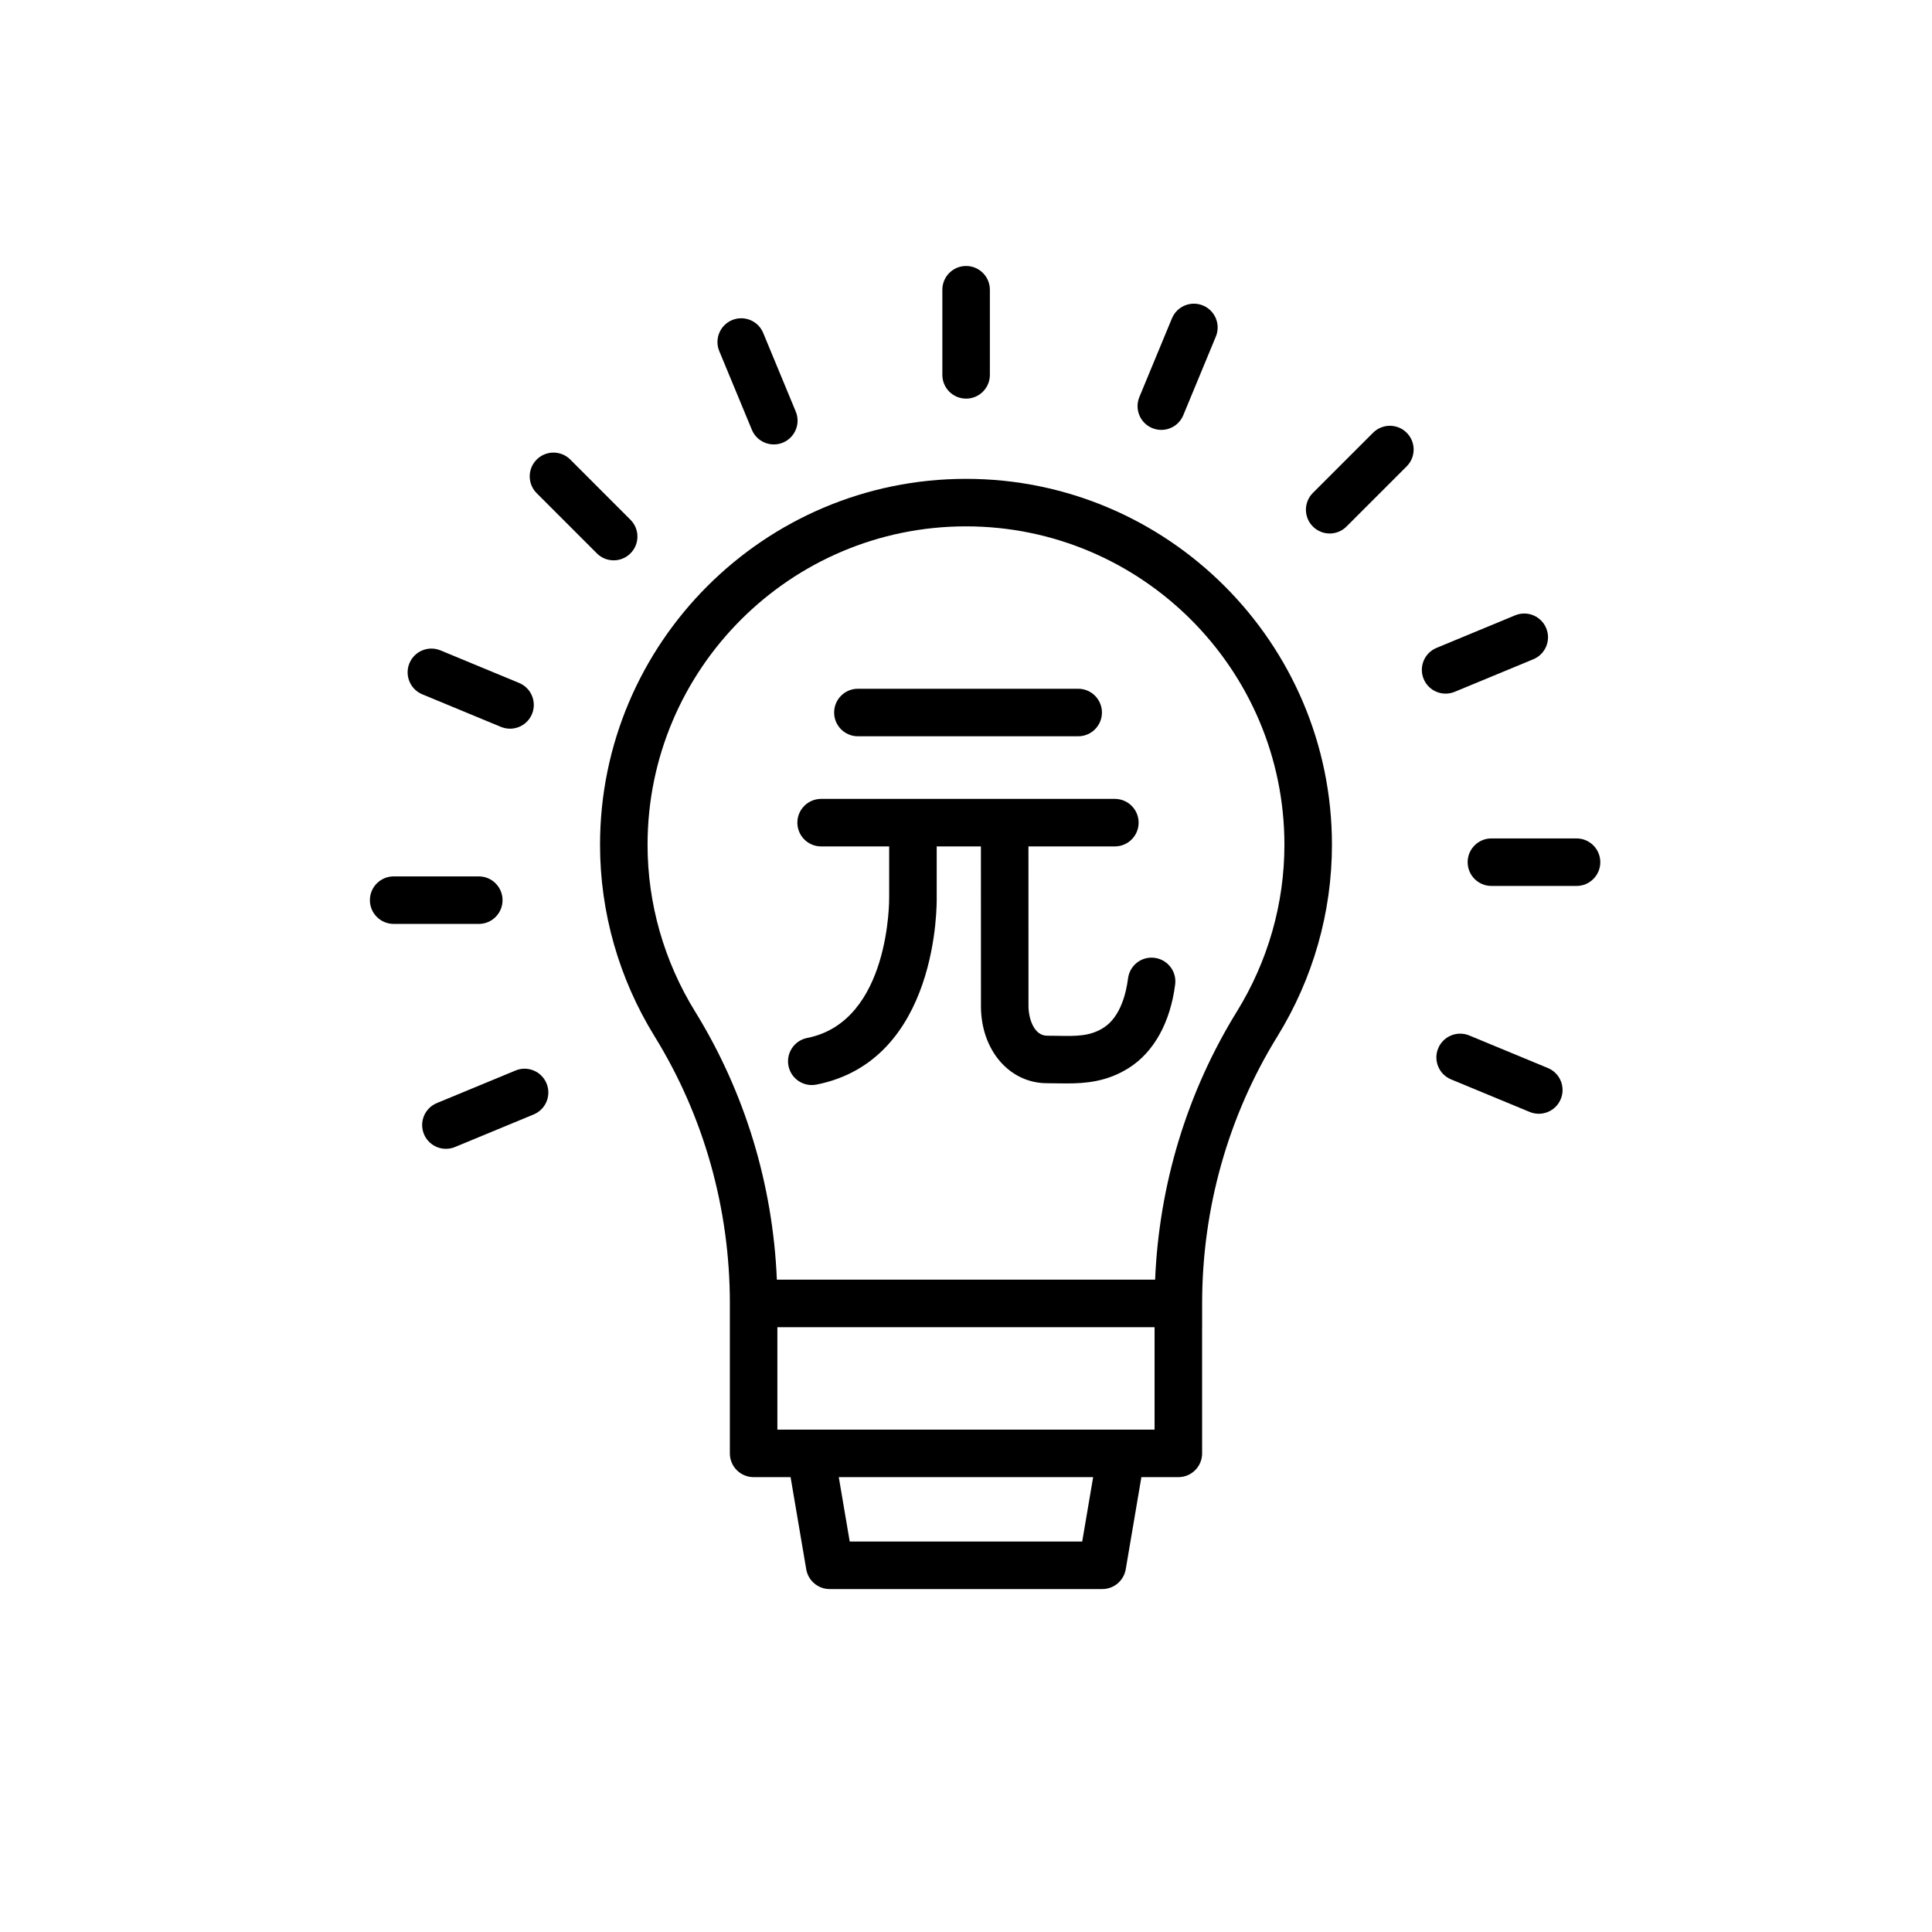 <?xml version="1.0" encoding="UTF-8"?>
<!-- Uploaded to: SVG Repo, www.svgrepo.com, Generator: SVG Repo Mixer Tools -->
<svg fill="#000000" width="800px" height="800px" version="1.1" viewBox="144 144 512 512" xmlns="http://www.w3.org/2000/svg">
 <g>
  <path d="m400 270.9c-53.477 0-96.984 43.508-96.984 96.984 0 17.895 5.008 35.469 14.488 50.812 13.027 21.113 19.918 45.57 19.918 70.73h-0.004v39.734c0 3.477 2.82 6.297 6.297 6.297h9.797l4.148 24.414c0.516 3.031 3.141 5.246 6.211 5.246h72.25c3.07 0 5.695-2.215 6.211-5.246l4.148-24.414h9.797c3.477 0 6.297-2.82 6.297-6.297l-0.008-33.438h0.012v-6.297c0-25.16 6.887-49.617 19.918-70.73 9.477-15.348 14.484-32.922 14.484-50.816 0-53.473-43.508-96.98-96.98-96.98zm30.797 281.62h-61.613l-2.898-17.062h67.41zm19.176-29.66h-99.961v-27.137h99.961zm21.805-110.78c-13.168 21.332-20.602 45.77-21.66 71.047h-100.24c-1.059-25.273-8.496-49.711-21.664-71.047-8.246-13.363-12.605-28.645-12.605-44.203 0-46.535 37.855-84.387 84.387-84.387s84.387 37.855 84.387 84.387c0.004 15.559-4.356 30.84-12.605 44.203z"/>
  <path d="m400.03 249.64c3.477 0 6.297-2.82 6.297-6.297v-22.559c0-3.477-2.82-6.297-6.297-6.297s-6.297 2.82-6.297 6.297v22.559c0 3.481 2.816 6.297 6.297 6.297z"/>
  <path d="m343.25 257.89c1.004 2.426 3.348 3.887 5.82 3.887 0.805 0 1.617-0.152 2.41-0.477 3.211-1.332 4.738-5.019 3.406-8.23l-8.633-20.84c-1.332-3.219-5.012-4.727-8.23-3.41-3.211 1.332-4.738 5.019-3.406 8.23z"/>
  <path d="m311.08 290.65c2.461-2.461 2.461-6.445 0-8.906l-15.949-15.957c-2.453-2.461-6.445-2.461-8.906 0-2.461 2.461-2.461 6.445 0 8.906l15.949 15.957c1.227 1.23 2.84 1.844 4.453 1.844 1.609 0 3.223-0.613 4.453-1.844z"/>
  <path d="m255.91 328 20.844 8.633c0.789 0.324 1.605 0.477 2.41 0.477 2.473 0 4.816-1.461 5.82-3.887 1.332-3.211-0.195-6.898-3.406-8.23l-20.844-8.633c-3.219-1.324-6.898 0.191-8.23 3.41-1.328 3.211 0.195 6.898 3.406 8.23z"/>
  <path d="m277.18 382.55c0-3.477-2.82-6.297-6.297-6.297h-22.559c-3.477 0-6.297 2.82-6.297 6.297 0 3.477 2.82 6.297 6.297 6.297h22.559c3.481 0.004 6.297-2.816 6.297-6.297z"/>
  <path d="m280.61 427.7-20.844 8.629c-3.215 1.332-4.742 5.012-3.41 8.23 1.004 2.426 3.348 3.887 5.82 3.887 0.801 0 1.617-0.152 2.406-0.477l20.844-8.629c3.215-1.332 4.742-5.012 3.41-8.23-1.332-3.215-5.019-4.746-8.227-3.41z"/>
  <path d="m449.35 257.45c0.789 0.324 1.605 0.477 2.41 0.477 2.473 0 4.816-1.461 5.82-3.887l8.633-20.848c1.332-3.211-0.195-6.898-3.406-8.23-3.219-1.332-6.898 0.191-8.23 3.41l-8.633 20.848c-1.332 3.215 0.191 6.898 3.406 8.23z"/>
  <path d="m507.88 258.68-15.953 15.949c-2.461 2.461-2.461 6.445 0 8.906 1.23 1.23 2.844 1.848 4.453 1.848 1.613 0 3.223-0.613 4.453-1.844l15.953-15.949c2.461-2.461 2.461-6.445 0-8.906-2.461-2.461-6.445-2.461-8.906-0.004z"/>
  <path d="m529.51 327.34 20.844-8.633c3.211-1.332 4.738-5.019 3.406-8.23-1.332-3.211-5.008-4.738-8.23-3.41l-20.84 8.633c-3.211 1.332-4.738 5.019-3.406 8.23 1.004 2.426 3.348 3.887 5.82 3.887 0.801 0 1.617-0.152 2.406-0.477z"/>
  <path d="m561.8 366.19h-22.562c-3.477 0-6.297 2.82-6.297 6.297 0 3.477 2.82 6.297 6.297 6.297h22.562c3.477 0 6.297-2.82 6.297-6.297 0-3.477-2.82-6.297-6.297-6.297z"/>
  <path d="m554.21 427.04-20.844-8.633c-3.215-1.324-6.898 0.195-8.23 3.41-1.332 3.211 0.195 6.898 3.406 8.23l20.844 8.633c0.789 0.324 1.605 0.477 2.41 0.477 2.473 0 4.816-1.461 5.82-3.887 1.332-3.215-0.195-6.898-3.406-8.23z"/>
  <path d="m371.35 339.12h58.379c3.477 0 6.297-2.82 6.297-6.297 0-3.477-2.82-6.297-6.297-6.297h-58.379c-3.477 0-6.297 2.82-6.297 6.297 0 3.481 2.816 6.297 6.297 6.297z"/>
  <path d="m449.98 397.84c-3.473-0.457-6.602 2.004-7.039 5.457-0.461 3.644-1.922 10.188-6.516 13.082-3.586 2.262-7.152 2.215-12.102 2.125l-2.828-0.031c-3.59 0-4.934-4.793-4.934-7.812l-0.012-42.352h22.902c3.477 0 6.297-2.82 6.297-6.297 0-3.477-2.82-6.297-6.297-6.297h-77.844c-3.477 0-6.297 2.82-6.297 6.297 0 3.477 2.82 6.297 6.297 6.297h18.031v13.543c0.008 0.324 0.316 32.879-21.723 37.219-3.41 0.676-5.633 3.984-4.961 7.394 0.594 3 3.227 5.082 6.172 5.082 0.402 0 0.812-0.039 1.227-0.117 32.422-6.387 31.918-48.062 31.883-49.703v-13.422h11.715l0.012 42.352c0.004 11.637 7.539 20.41 17.527 20.41l2.629 0.031c0.84 0.012 1.699 0.023 2.574 0.023 5.086 0 10.68-0.457 16.441-4.09 6.648-4.191 11.012-12.059 12.297-22.156 0.441-3.445-2-6.598-5.453-7.035z"/>
 </g>
</svg>